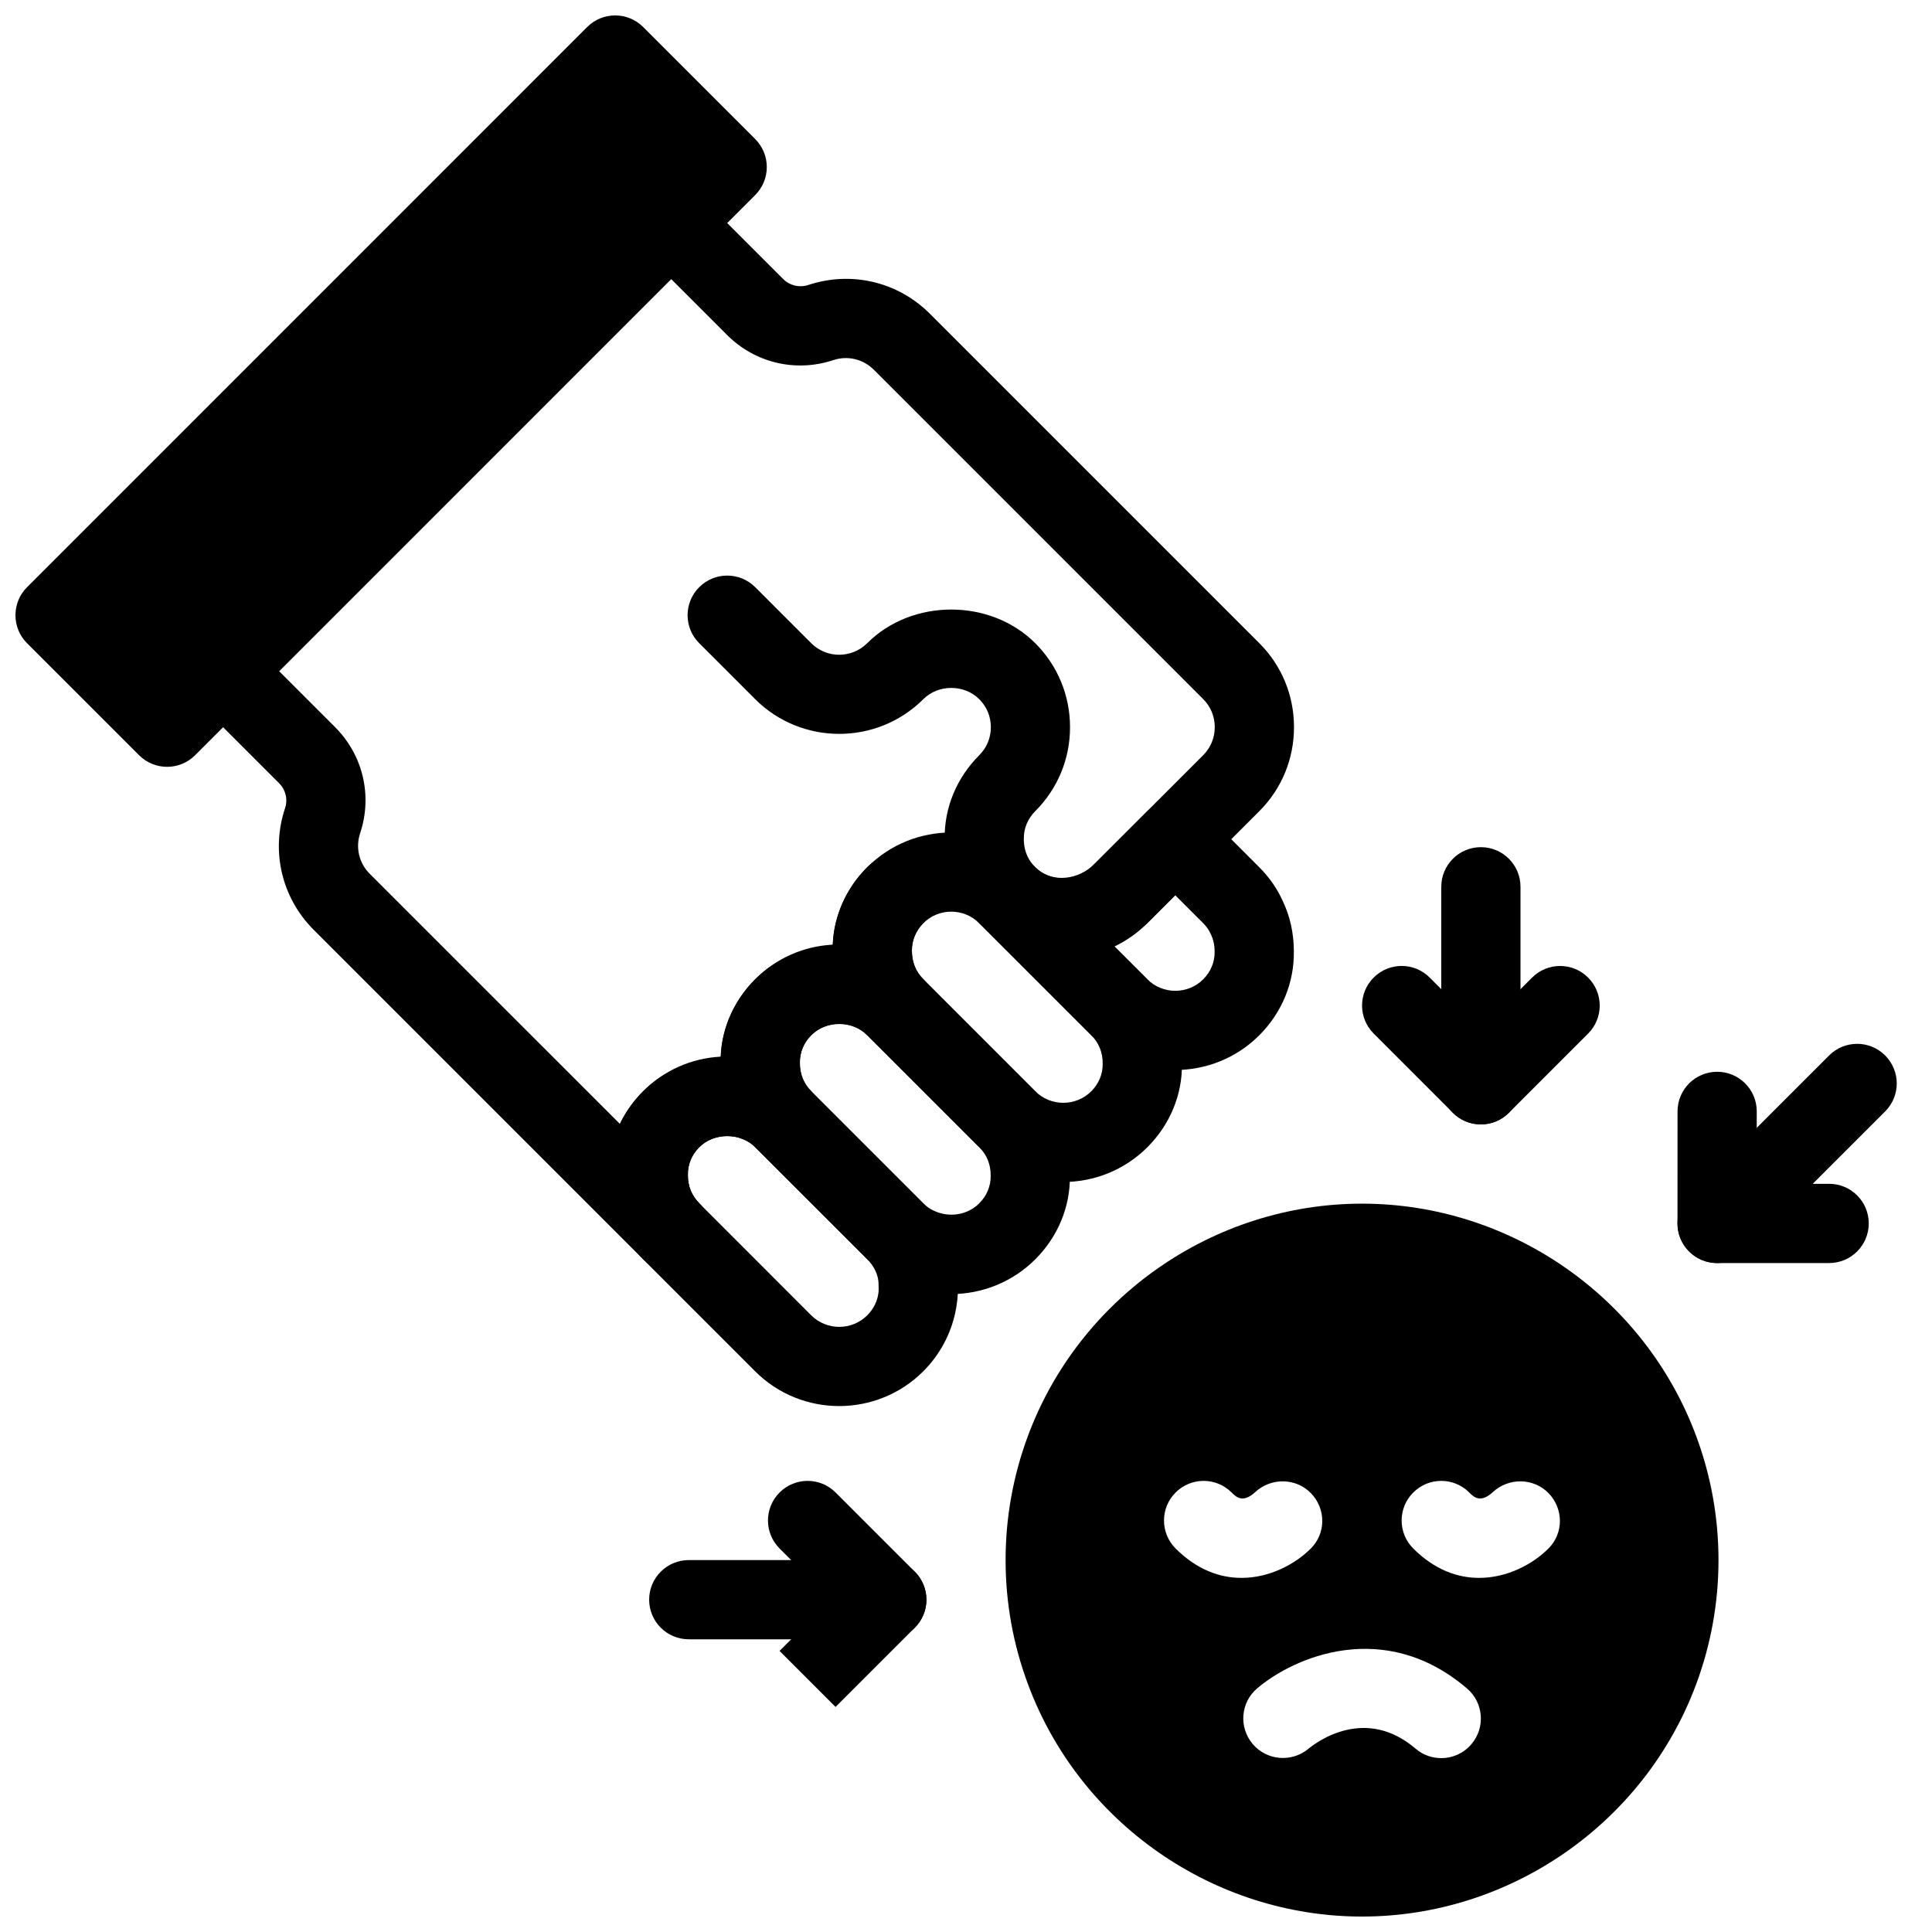 <?xml version="1.0" encoding="UTF-8"?>
<!-- Uploaded to: ICON Repo, www.svgrepo.com, Generator: ICON Repo Mixer Tools -->
<svg width="800px" height="800px" version="1.1" viewBox="144 144 512 512" xmlns="http://www.w3.org/2000/svg">
 <defs>
  <clipPath id="b">
   <path d="m148.09 148.09h199.91v199.91h-199.91z"/>
  </clipPath>
  <clipPath id="a">
   <path d="m410 462h190v189.9h-190z"/>
  </clipPath>
 </defs>
 <path d="m321.87 480.8c-2.688 0-5.375-1.027-7.422-3.074l-87.305-87.305c-8.492-8.48-11.398-20.824-7.609-32.223 0.789-2.34 0.18-4.879-1.562-6.633l-22.262-22.262c-4.106-4.106-4.106-10.738 0-14.84l118.74-118.77c1.973-1.973 4.641-3.074 7.422-3.074s5.457 1.102 7.422 3.074l22.273 22.273c1.754 1.742 4.305 2.32 6.644 1.555 11.387-3.769 23.73-0.871 32.211 7.621l87.305 87.305c5.93 5.918 9.195 13.832 9.195 22.262 0 8.43-3.273 16.344-9.195 22.262l-28.855 28.855c-11.934 11.945-30.965 13.129-43.34 2.699-7.231-6.109-11.305-14.957-11.18-24.277-0.117-8.133 3.129-16.09 9.164-22.113 1.984-1.984 3.074-4.617 3.074-7.422 0-2.812-1.09-5.438-3.066-7.41-3.977-4-10.883-3.988-14.84-0.012-12.289 12.258-32.266 12.25-44.535 0.012l-14.852-14.852c-4.106-4.106-4.106-10.738 0-14.84 4.106-4.106 10.738-4.106 14.84 0l14.84 14.84c4.094 4.094 10.746 4.082 14.852-0.012 11.883-11.871 32.621-11.883 44.523 0.012 5.941 5.93 9.215 13.844 9.215 22.262 0 8.406-3.273 16.32-9.227 22.262-1.973 1.973-3.055 4.566-3.012 7.262-0.043 3.348 1.281 6.172 3.727 8.23 4.019 3.422 10.746 2.738 14.957-1.492l28.855-28.855c1.973-1.973 3.055-4.598 3.055-7.422 0-2.824-1.082-5.457-3.055-7.422l-87.305-87.305c-2.832-2.832-6.957-3.801-10.746-2.531-9.941 3.285-20.707 0.754-28.109-6.644l-14.852-14.852-103.9 103.91 14.84 14.84c7.41 7.41 9.949 18.18 6.644 28.117-1.27 3.801-0.293 7.914 2.531 10.738l66.305 66.293c1.523-3.16 3.59-6.086 6.172-8.668 5.519-5.519 12.762-8.742 20.551-9.152 0.293-7.578 3.504-14.906 9.141-20.531 5.519-5.519 12.762-8.742 20.551-9.152 0.305-7.59 3.504-14.906 9.141-20.539 4.094-4.113 10.727-4.106 14.84-0.012 4.106 4.106 4.106 10.738 0.012 14.852-1.984 1.973-3.055 4.578-3.023 7.273-0.031 2.992 1.027 5.574 3 7.559 0 0.012 0.012 0.02 0.02 0.02 4.094 4.106 4.094 10.746-0.012 14.84-4.094 4.106-10.738 4.106-14.84 0 0-0.012-0.012-0.02-0.02-0.02-3.938-3.926-10.906-3.906-14.82 0.02-1.984 1.973-3.055 4.566-3.012 7.262-0.043 3.012 1.027 5.594 3.012 7.578 4.094 4.106 4.094 10.738 0 14.84-4.094 4.106-10.738 4.106-14.84 0-3.926-3.926-10.906-3.945-14.84 0-1.984 1.973-3.055 4.566-3.012 7.262-0.043 3.012 1.027 5.594 3.012 7.578 2.047 2.047 3.074 4.734 3.074 7.422s-1.027 5.375-3.074 7.422c-2.043 2.055-4.75 3.106-7.438 3.106z"/>
 <g clip-path="url(#b)">
  <path d="m344.14 180.85-29.691-29.684c-4.106-4.106-10.738-4.106-14.84 0l-148.44 148.45c-1.973 1.965-3.074 4.629-3.074 7.422 0 2.793 1.102 5.457 3.074 7.422l29.691 29.684c2.047 2.047 4.734 3.074 7.422 3.074s5.375-1.027 7.422-3.074l148.43-148.45c1.973-1.973 3.074-4.629 3.074-7.422 0.004-2.789-1.109-5.445-3.074-7.418z"/>
 </g>
 <path d="m455.46 427.56c-8.062 0-16.121-3.066-22.262-9.203l-29.691-29.691c-4.094-4.106-4.094-10.738 0-14.84 4.094-4.106 10.738-4.106 14.84 0 3.938 3.938 10.914 3.938 14.84 0l14.852-14.84c4.106-4.106 10.738-4.106 14.84 0l14.84 14.84c2.664 2.664 4.766 5.688 6.246 8.996 1.91 4.008 2.918 8.535 2.918 13.277 0.117 8.281-3.137 16.238-9.164 22.262-6.125 6.133-14.199 9.199-22.258 9.199zm-7.422-24.047c4.094 4.082 10.758 4.082 14.84 0 1.973-1.973 3.055-4.578 3.012-7.273 0-1.742-0.336-3.254-0.988-4.629-0.547-1.195-1.156-2.066-2.027-2.938l-7.422-7.422-7.422 7.422c-2.57 2.57-5.5 4.629-8.691 6.16z"/>
 <path d="m425.78 457.24c-8.062 0-16.121-3.066-22.262-9.203l-29.684-29.684c-6.023-6.023-9.277-13.98-9.164-22.418-0.117-8.133 3.137-16.09 9.164-22.113 12.281-12.27 32.254-12.289 44.535 0l29.691 29.691c6.023 6.023 9.277 13.98 9.164 22.418 0.117 8.125-3.129 16.078-9.164 22.105-6.16 6.141-14.223 9.203-22.281 9.203zm-7.422-24.043c4.082 4.074 10.746 4.082 14.852 0 1.973-1.973 3.055-4.566 3.012-7.262 0.043-3.012-1.027-5.594-3.012-7.578l-29.691-29.691c-4.094-4.082-10.746-4.094-14.84 0-1.973 1.973-3.055 4.578-3.012 7.273-0.031 3 1.039 5.594 3.023 7.578z"/>
 <path d="m396.11 486.94c-4.598 0-9.227-1.02-13.539-3.086-3.098-1.395-6.121-3.496-8.742-6.141l-29.684-29.672c-6.023-6.023-9.277-13.98-9.164-22.418-0.117-8.125 3.129-16.078 9.164-22.105 11.859-11.871 32.676-11.871 44.535 0l29.684 29.684c6.016 6.004 9.277 13.969 9.164 22.41 0.117 8.145-3.148 16.113-9.172 22.125-6.031 6.023-14.082 9.203-22.246 9.203zm-29.703-71.637c-2.824 0-5.457 1.09-7.422 3.055-1.984 1.973-3.055 4.566-3.012 7.262-0.043 3.012 1.027 5.594 3.012 7.578l29.691 29.684s0 0.012 0.012 0.012c0.859 0.859 1.73 1.48 2.762 1.941 4.125 1.973 8.996 1.145 12.07-1.953 1.984-1.973 3.055-4.566 3.023-7.273 0.031-3-1.027-5.582-3.012-7.559l-29.691-29.691c-1.977-1.961-4.613-3.055-7.434-3.055z"/>
 <path d="m366.39 516.62c-8.062 0-16.121-3.066-22.262-9.203l-29.691-29.691c-6.023-6.023-9.277-13.98-9.164-22.418-0.117-8.125 3.129-16.078 9.164-22.105 11.871-11.871 32.676-11.859 44.535 0l29.684 29.684c4.543 4.555 7.547 10.203 8.691 16.344 0.336 1.91 0.473 3.977 0.473 5.918 0.125 2.383-0.305 4.977-0.652 6.676-1.281 5.93-4.199 11.285-8.492 15.586-6.144 6.133-14.215 9.211-22.285 9.211zm-7.41-24.047c4.094 4.082 10.758 4.082 14.852 0 1.426-1.438 2.402-3.18 2.801-5.027 0.211-1.027 0.23-1.594 0.219-1.891-0.012-1.227-0.02-1.984-0.148-2.676-0.348-1.891-1.355-3.727-2.875-5.269l-29.684-29.672c-3.938-3.926-10.914-3.945-14.84 0-1.984 1.973-3.055 4.566-3.012 7.262-0.043 3.012 1.027 5.594 3.012 7.578z"/>
 <g clip-path="url(#a)">
  <path d="m593.52 524.61c-13.664-36.859-49.246-61.629-88.566-61.629-39.316 0-74.898 24.77-88.566 61.621-3.914 10.547-5.894 21.602-5.894 32.84 0 11.242 1.984 22.293 5.91 32.832 13.652 36.863 49.234 61.633 88.551 61.633 39.316 0 74.898-24.77 88.566-61.621 3.914-10.547 5.898-21.602 5.898-32.844 0-11.238-1.984-22.293-5.898-32.832zm-137.97 29.758c-4.106-4.106-4.106-10.738 0-14.84 4.106-4.106 10.738-4.106 14.84 0 1.188 1.176 2.949 2.949 6.289-0.137 4.199-3.871 10.82-3.758 14.77 0.355 3.957 4.125 3.977 10.578-0.062 14.621-4.094 4.106-10.875 7.789-18.379 7.789-5.691 0-11.789-2.121-17.457-7.789zm78.375 51.871c-2.07 2.438-5.019 3.684-7.981 3.684-2.414 0-4.84-0.828-6.812-2.519-13.234-11.293-26-1.93-28.414 0.062-4.441 3.672-11.051 3.098-14.758-1.312-3.707-4.418-3.203-10.957 1.176-14.695 9.625-8.23 33.641-18.797 55.629 0 4.414 3.762 4.926 10.383 1.16 14.781zm20.434-51.871c-4.094 4.106-10.875 7.789-18.379 7.789-5.688 0-11.785-2.121-17.453-7.789-4.106-4.106-4.106-10.738 0-14.84 4.106-4.106 10.738-4.106 14.84 0 1.176 1.176 2.949 2.949 6.289-0.137 4.207-3.871 10.82-3.758 14.77 0.355 3.953 4.125 3.977 10.582-0.066 14.621z"/>
 </g>
 <path d="m536.45 441.98c-5.793 0-10.496-4.691-10.496-10.496v-52.48c0-5.805 4.703-10.496 10.496-10.496 5.793 0 10.496 4.691 10.496 10.496v52.48c0 5.801-4.699 10.496-10.496 10.496z"/>
 <path d="m536.45 441.98c-1.355 0-2.719-0.25-4.019-0.797-1.344-0.555-2.539-1.375-3.516-2.394-1.258-1.27-20.875-20.887-20.875-20.887-4.106-4.106-4.106-10.738 0-14.84 4.106-4.106 10.738-4.106 14.84 0 5.805 5.805 10.203 10.203 13.551 13.602l13.594-13.594c4.106-4.106 10.738-4.106 14.84 0 4.106 4.106 4.106 10.738 0 14.84l-20.992 20.992c-2.004 2.004-4.691 3.078-7.422 3.078z"/>
 <path d="m599.05 478.72c-2.688 0-5.375-1.027-7.422-3.074-4.106-4.106-4.106-10.738 0-14.84l37.113-37.102c4.106-4.106 10.738-4.106 14.84 0 4.106 4.106 4.106 10.738 0 14.84l-37.113 37.102c-2.047 2.047-4.734 3.074-7.418 3.074z"/>
 <path d="m628.74 478.72h-29.691c-4.242 0-8.07-2.551-9.699-6.477-0.566-1.363-0.828-2.793-0.797-4.199 0.012-1.879 0.012-29.516 0.012-29.516 0-5.805 4.703-10.496 10.496-10.496 5.793 0 10.496 4.691 10.496 10.496 0 8.199 0 14.434-0.043 19.195h19.23c5.793 0 10.496 4.691 10.496 10.496-0.004 5.809-4.707 10.5-10.5 10.5z"/>
 <path d="m379.01 578.43h-52.48c-5.793 0-10.496-4.691-10.496-10.496 0-5.805 4.703-10.496 10.496-10.496h52.48c5.793 0 10.496 4.691 10.496 10.496 0 5.805-4.703 10.496-10.496 10.496z"/>
 <path d="m365.43 596.35-14.84-14.84c5.805-5.805 10.203-10.211 13.602-13.551l-13.594-13.594c-4.106-4.106-4.106-10.738 0-14.84 4.106-4.106 10.738-4.106 14.84 0l20.992 20.992c3 3 3.906 7.516 2.277 11.441-0.555 1.355-1.375 2.539-2.394 3.516-1.297 1.301-20.883 20.875-20.883 20.875z"/>
</svg>